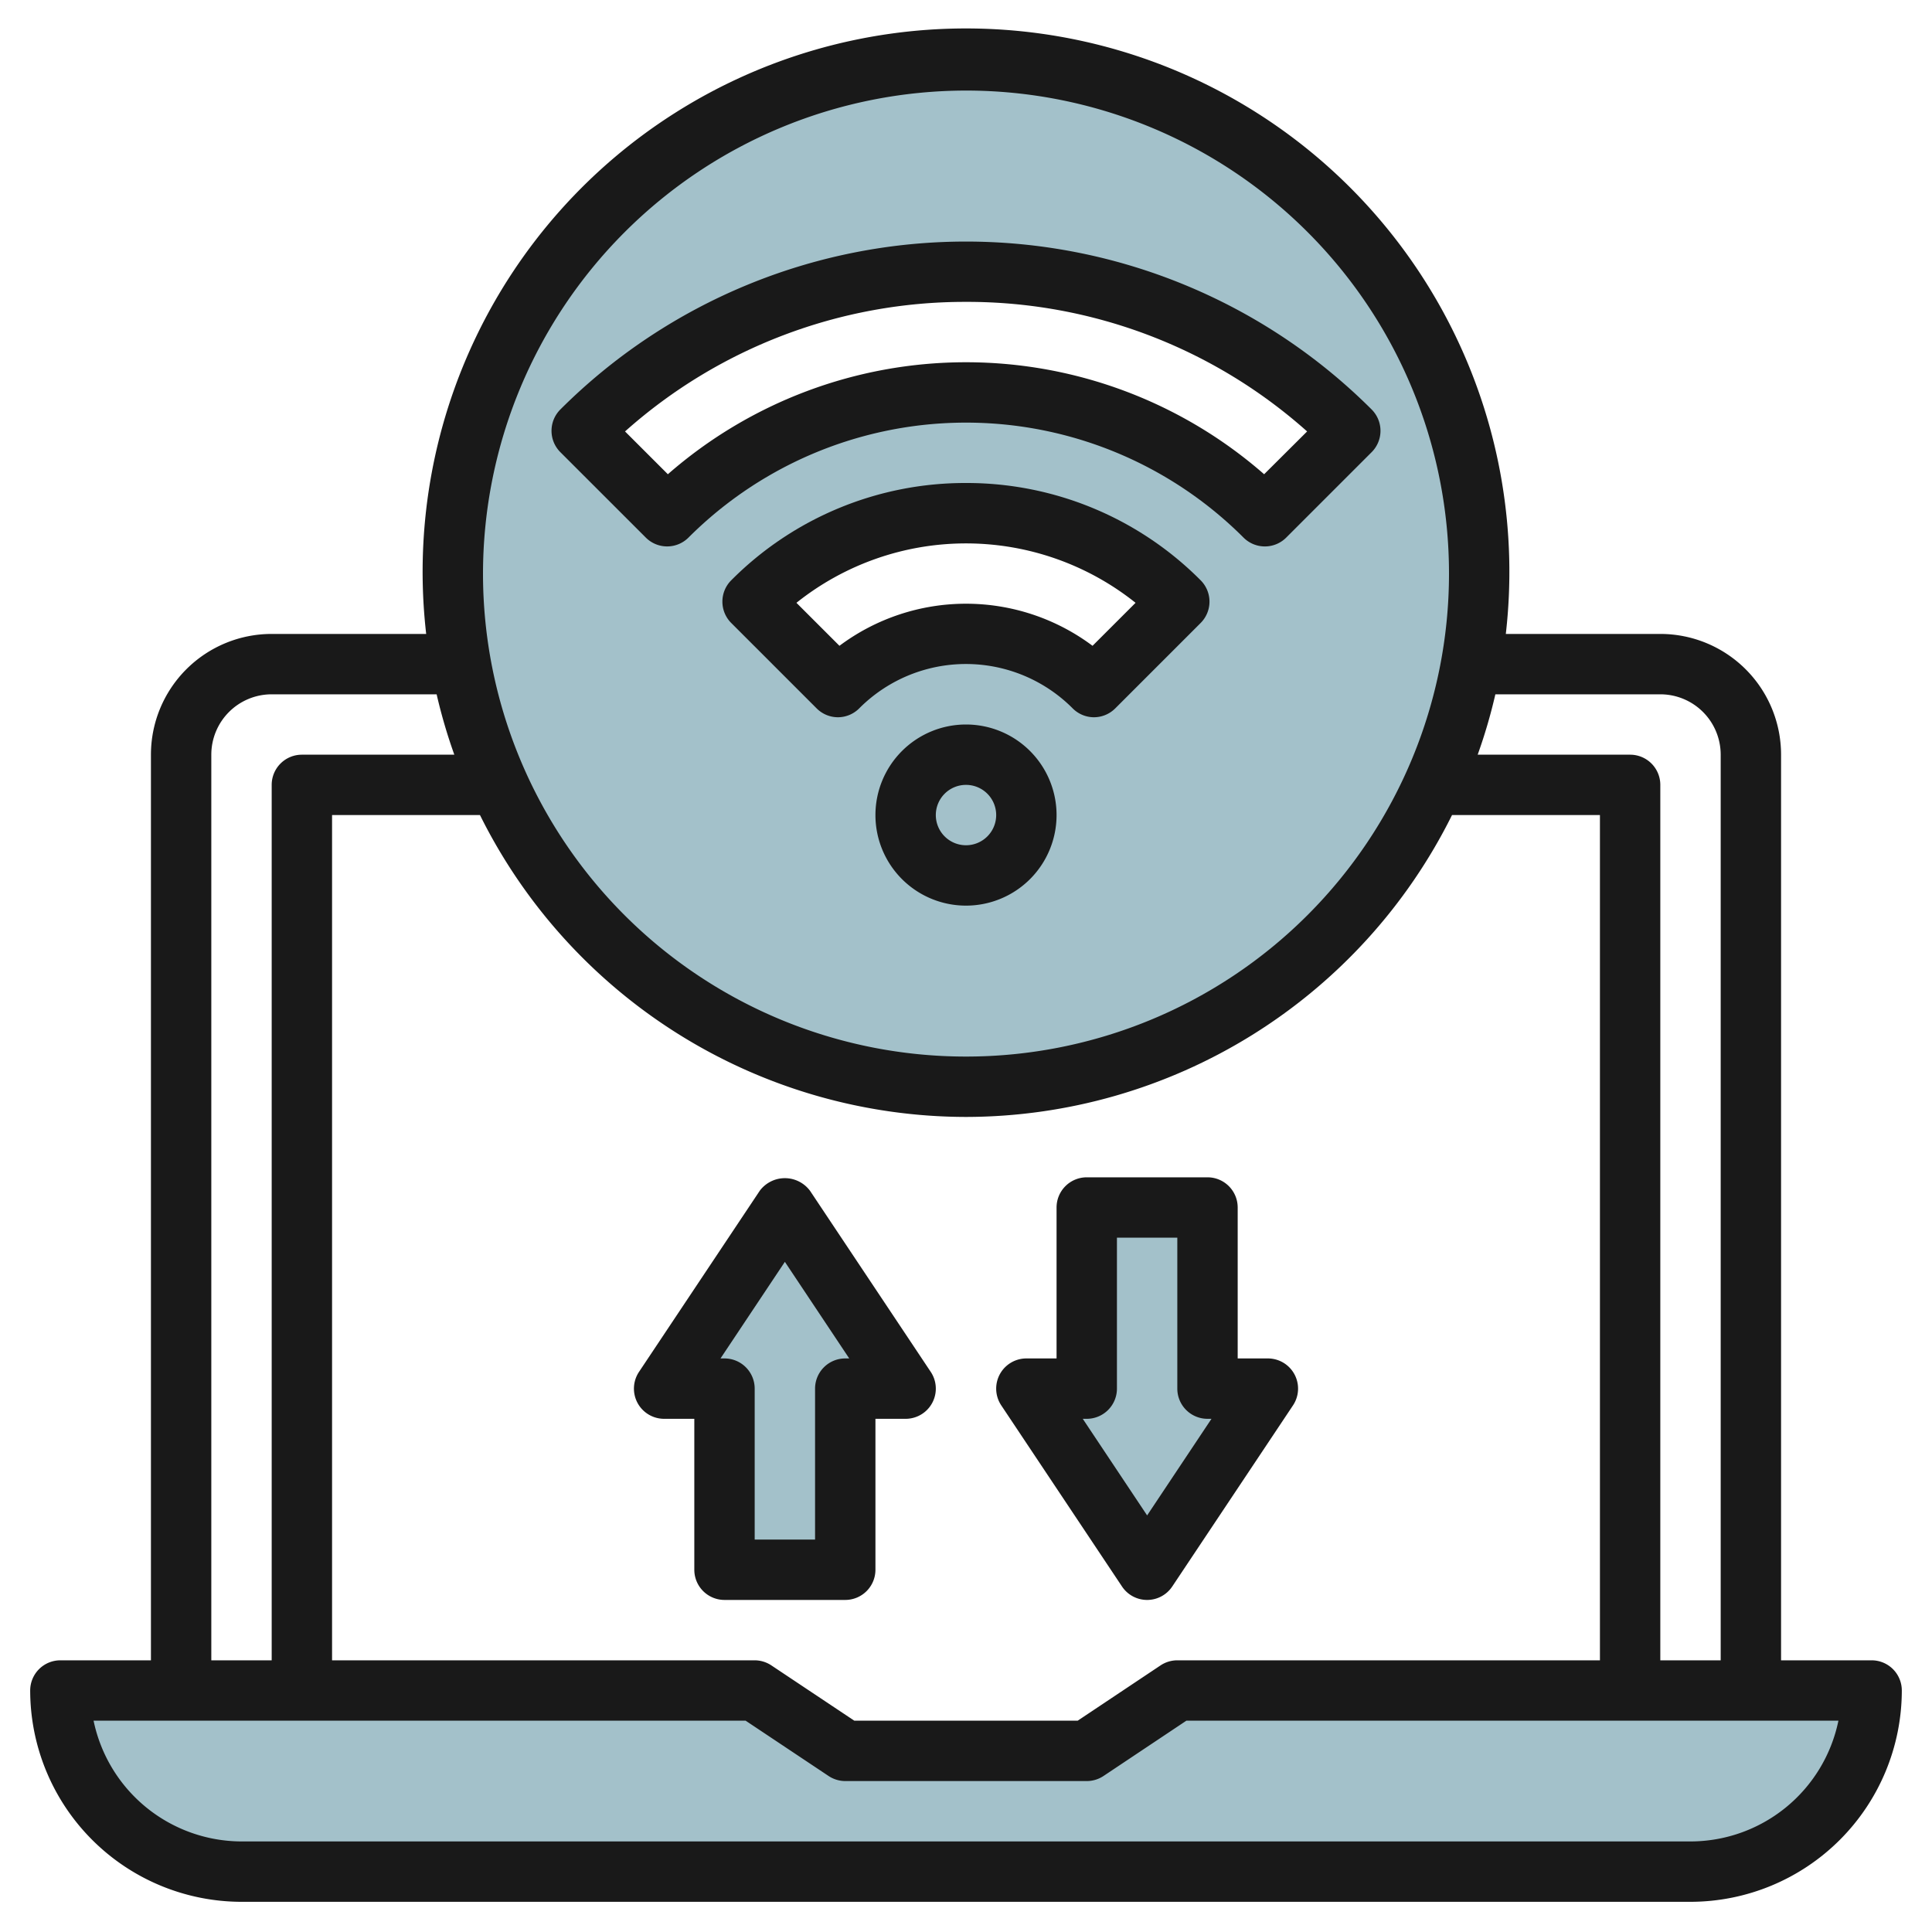 <svg id="Layer_3" height="512" viewBox="0 0 64 64" width="512" xmlns="http://www.w3.org/2000/svg" data-name="Layer 3"><path d="m62 56a6 6 0 0 1 -6 6h-48a6.009 6.009 0 0 1 -6-6h23l3 2h8l3-2z" fill="#a3c1ca"/><path d="m32 2a17 17 0 1 0 17 17 17 17 0 0 0 -17-17zm4.24 20.76a5.987 5.987 0 0 0 -8.48 0l-2.83-2.83a9.995 9.995 0 0 1 14.14 0zm5.66-5.66a14 14 0 0 0 -19.8 0l-2.83-2.83a18.01 18.01 0 0 1 25.46 0z" fill="#a3c1ca"/><path d="m26 40-4 6h2v6h4v-6h2z" fill="#a3c1ca"/><path d="m38 52 4-6h-2v-6h-4v6h-2z" fill="#a3c1ca"/><g fill="#191919"><path d="m62 55h-3v-30a4 4 0 0 0 -4-4h-5.118a18 18 0 1 0 -35.764 0h-5.118a4 4 0 0 0 -4 4v30h-3a1 1 0 0 0 -1 1 7.009 7.009 0 0 0 7 7h48a7.008 7.008 0 0 0 7-7 1 1 0 0 0 -1-1zm-7-32a2 2 0 0 1 2 2v30h-2v-29a1 1 0 0 0 -1-1h-5.05a17.686 17.686 0 0 0 .586-2zm-23 14a18.005 18.005 0 0 0 16.1-10h4.9v28h-14a1.006 1.006 0 0 0 -.555.168l-2.745 1.832h-7.4l-2.748-1.832a1.006 1.006 0 0 0 -.552-.168h-14v-28h4.9a18.005 18.005 0 0 0 16.1 10zm0-34a16 16 0 1 1 -16 16 16.019 16.019 0 0 1 16-16zm-25 22a2 2 0 0 1 2-2h5.464a17.686 17.686 0 0 0 .586 2h-5.05a1 1 0 0 0 -1 1v29h-2zm49 36h-48a5.018 5.018 0 0 1 -4.9-4h21.6l2.748 1.832a1.006 1.006 0 0 0 .552.168h8a1.006 1.006 0 0 0 .555-.168l2.745-1.832h21.6a5.008 5.008 0 0 1 -4.9 4z"/><path d="m32 24a3 3 0 1 0 3 3 3 3 0 0 0 -3-3zm0 4a1 1 0 1 1 1-1 1 1 0 0 1 -1 1z"/><path d="m22.806 17.809a13 13 0 0 1 18.388 0 1 1 0 0 0 1.413 0l2.83-2.83a1 1 0 0 0 0-1.415 19.012 19.012 0 0 0 -26.874 0 1 1 0 0 0 0 1.415l2.831 2.83a1 1 0 0 0 1.412 0zm9.194-7.809a16.911 16.911 0 0 1 11.3 4.292l-1.424 1.418a15 15 0 0 0 -19.752 0l-1.419-1.418a16.911 16.911 0 0 1 11.295-4.292z"/><path d="m32 16a10.929 10.929 0 0 0 -7.777 3.223 1 1 0 0 0 0 1.414l2.83 2.83a1 1 0 0 0 .707.293 1 1 0 0 0 .708-.3 4.988 4.988 0 0 1 7.06 0 1 1 0 0 0 .708.3 1 1 0 0 0 .707-.293l2.83-2.83a1 1 0 0 0 0-1.414 10.929 10.929 0 0 0 -7.773-3.223zm4.192 5.393a7 7 0 0 0 -8.384 0l-1.425-1.424a9 9 0 0 1 11.234 0z"/><path d="m22 47h1v5a1 1 0 0 0 1 1h4a1 1 0 0 0 1-1v-5h1a1 1 0 0 0 .832-1.555l-4-6a1.039 1.039 0 0 0 -1.664 0l-4 6a1 1 0 0 0 .832 1.555zm4-5.2 2.132 3.2h-.132a1 1 0 0 0 -1 1v5h-2v-5a1 1 0 0 0 -1-1h-.132z"/><path d="m37.168 52.555a1 1 0 0 0 1.664 0l4-6a1 1 0 0 0 -.832-1.555h-1v-5a1 1 0 0 0 -1-1h-4a1 1 0 0 0 -1 1v5h-1a1 1 0 0 0 -.832 1.555zm-1.168-5.555a1 1 0 0 0 1-1v-5h2v5a1 1 0 0 0 1 1h.132l-2.132 3.2-2.132-3.2z"/></g></svg>